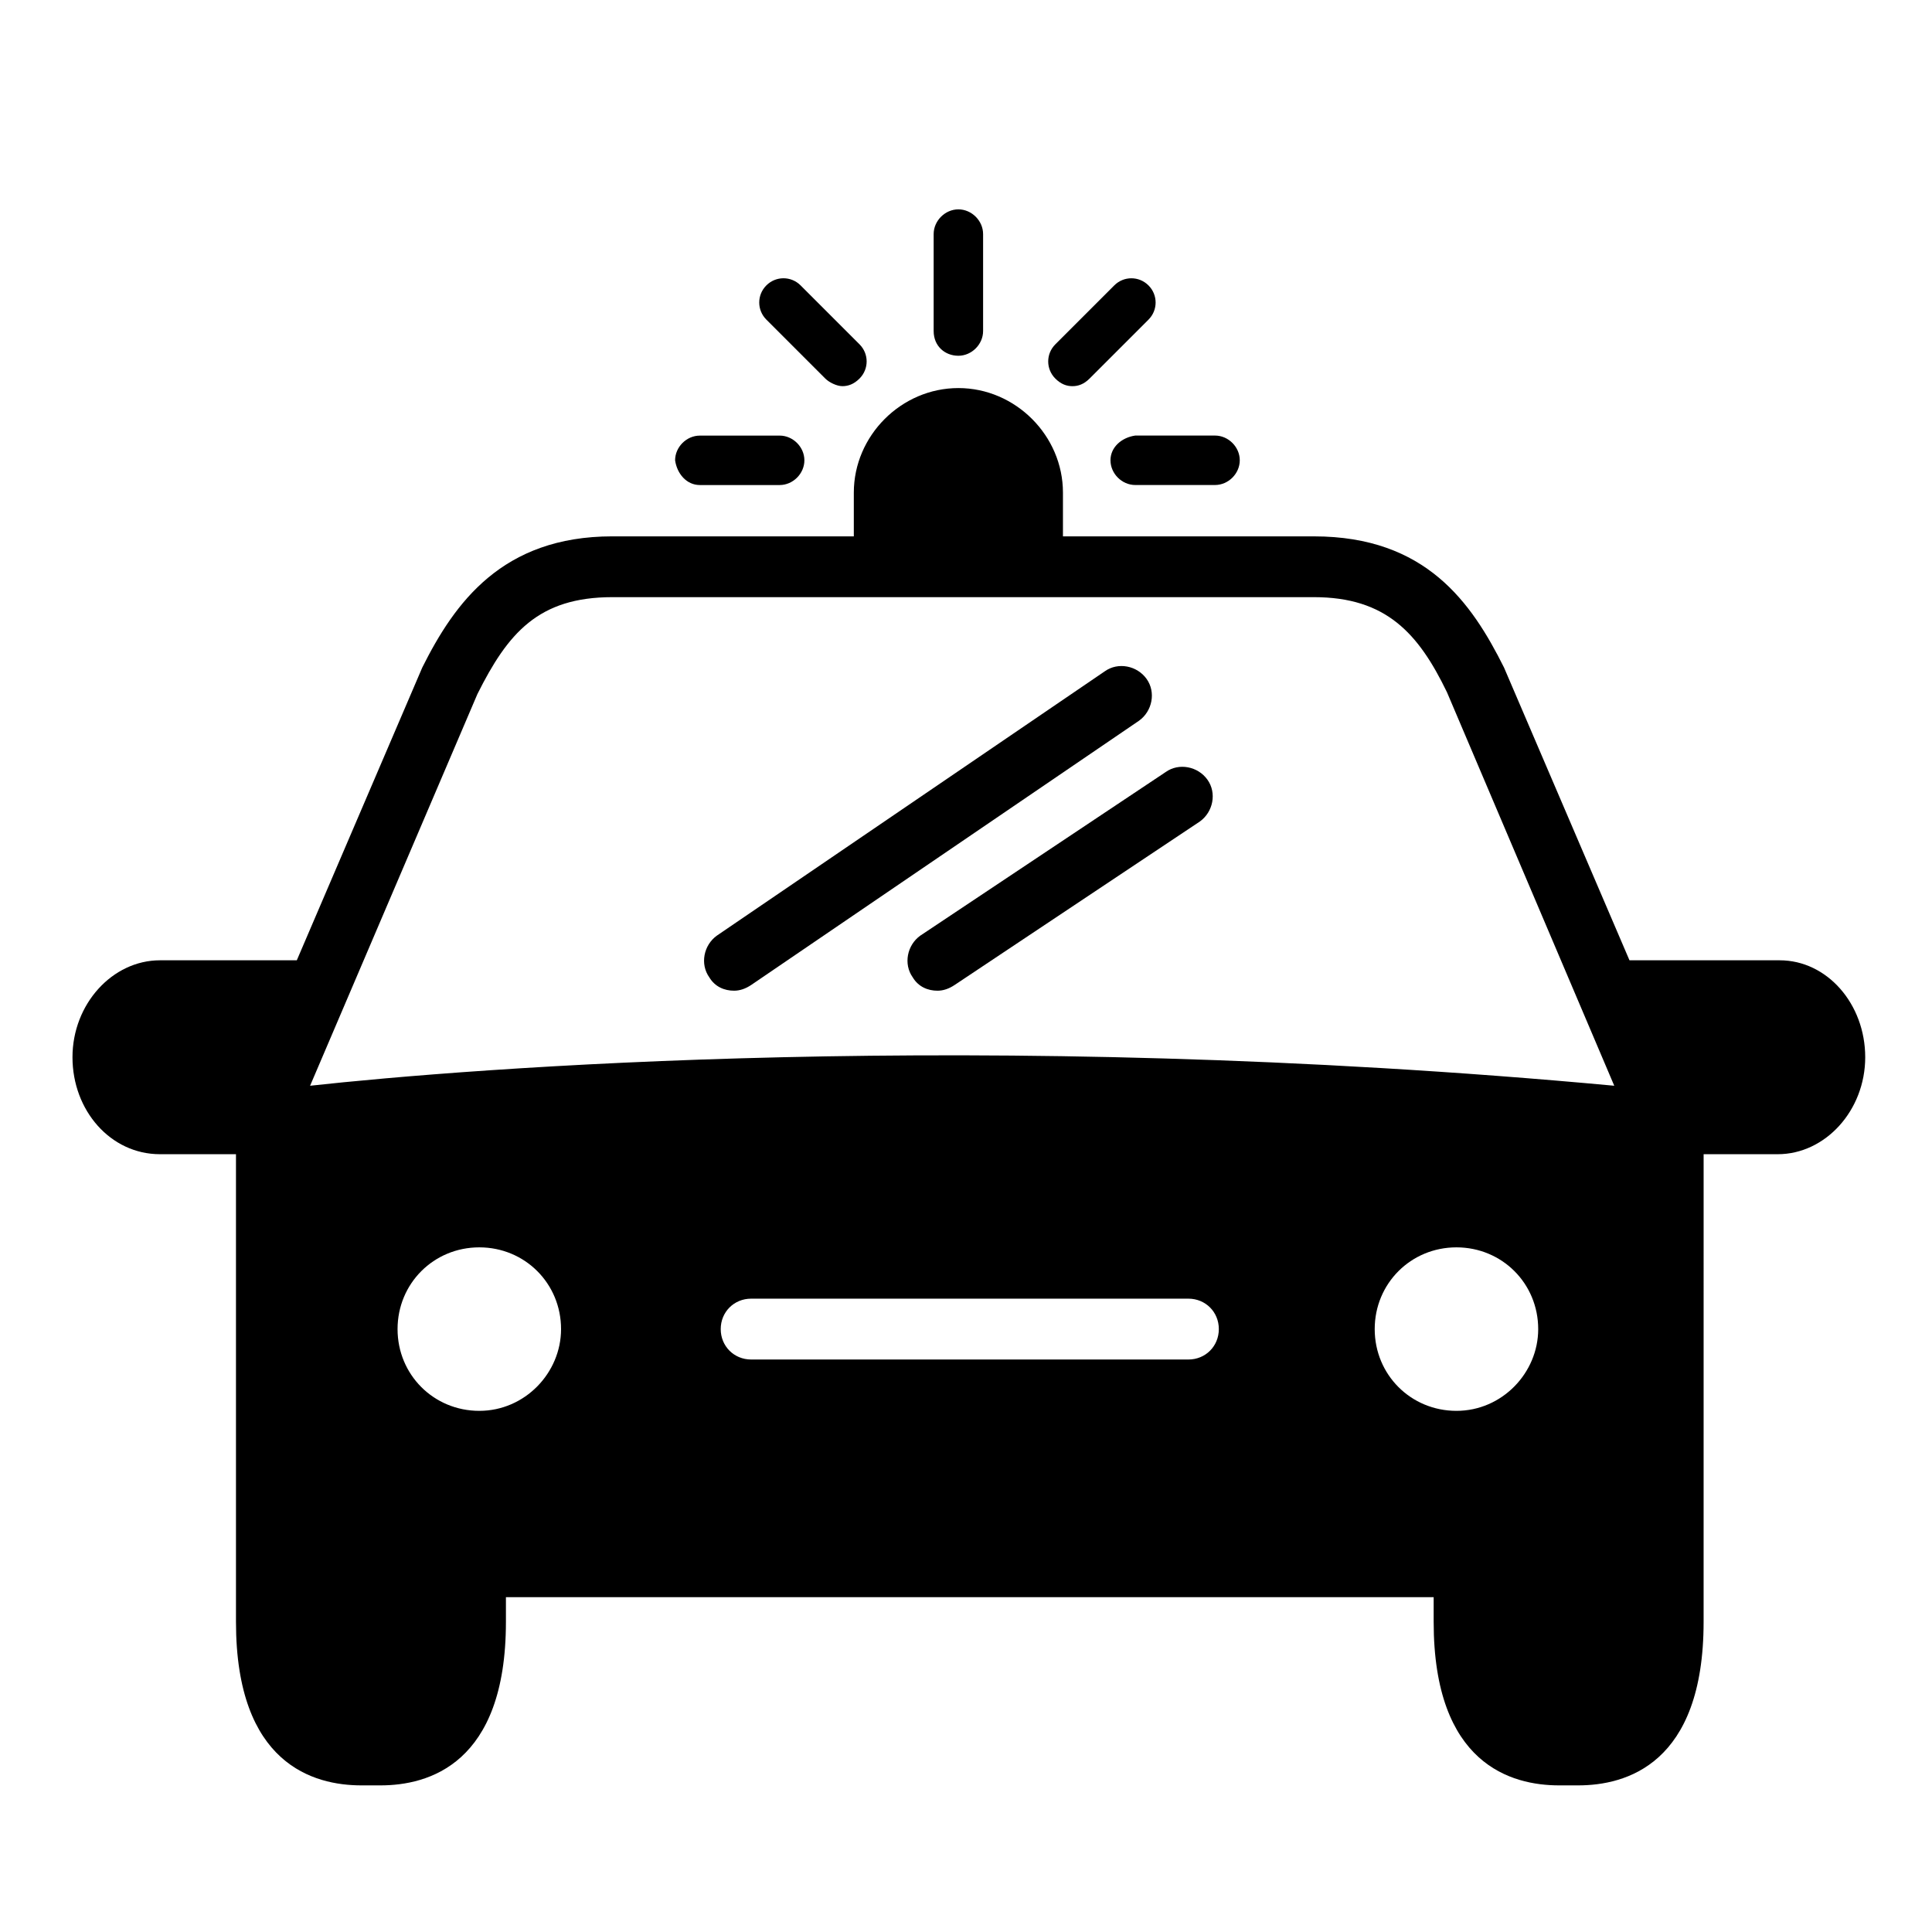 <?xml version="1.0" encoding="UTF-8"?>
<!-- Uploaded to: ICON Repo, www.svgrepo.com, Generator: ICON Repo Mixer Tools -->
<svg fill="#000000" width="800px" height="800px" version="1.1" viewBox="144 144 512 512" xmlns="http://www.w3.org/2000/svg">
 <g>
  <path d="m329.46 272.54h21.16c3.527 0 6.551-3.023 6.551-6.551s-3.023-6.551-6.551-6.551l-21.16 0.004c-3.527 0-6.551 3.023-6.551 6.551 0.504 3.523 3.023 6.547 6.551 6.547z"/>
  <path d="m397.98 238.28c3.527 0 6.551-3.023 6.551-6.551v-25.695c0-3.527-3.023-6.551-6.551-6.551s-6.551 3.023-6.551 6.551v25.695c0 4.031 3.023 6.551 6.551 6.551z"/>
  <path d="m428.21 246.34c1.512 0 3.023-0.504 4.535-2.016l15.617-15.617c2.519-2.519 2.519-6.551 0-9.07-2.519-2.519-6.551-2.519-9.07 0l-15.617 15.617c-2.519 2.519-2.519 6.551 0 9.07 1.512 1.512 3.023 2.016 4.535 2.016z"/>
  <path d="m362.71 244.32c1.008 1.008 3.023 2.016 4.535 2.016s3.023-0.504 4.535-2.016c2.519-2.519 2.519-6.551 0-9.07l-15.617-15.617c-2.519-2.519-6.551-2.519-9.07 0-2.519 2.519-2.519 6.551 0 9.07z"/>
  <path d="m438.29 265.98c0 3.527 3.023 6.551 6.551 6.551h21.16c3.527 0 6.551-3.023 6.551-6.551s-3.023-6.551-6.551-6.551h-21.16c-3.527 0.508-6.551 3.023-6.551 6.551z"/>
  <path d="m615.63 398.49h-39.801l-33.25-77.586c-8.566-17.129-20.656-34.762-50.383-34.762l-66.504-0.004v-11.586c0-15.113-12.594-27.711-27.711-27.711-15.113 0-27.711 12.594-27.711 27.711v11.586h-63.98c-29.223 0-41.816 17.633-50.383 34.762l-33.25 77.586-36.273 0.004c-12.594 0-23.176 11.586-23.176 25.691 0 14.105 10.078 25.695 23.176 25.695h20.152v123.94c0 37.785 20.656 43.328 33.25 43.328h5.039c12.594 0 33.25-5.543 33.25-43.328v-6.551h245.86v6.551c0 37.785 20.656 43.328 33.25 43.328h5.039c12.594 0 33.25-5.543 33.25-43.328l0.004-123.94h19.648c12.594 0 23.176-11.586 23.176-25.695 0-14.105-10.078-25.691-22.672-25.691zm-344.61 119.4c-12.09 0-21.664-9.574-21.664-21.664 0-12.09 9.574-21.664 21.664-21.664 12.09 0 21.664 9.574 21.664 21.664 0 11.586-9.574 21.664-21.664 21.664zm187.92-13.605h-115.88c-4.535 0-8.062-3.527-8.062-8.062s3.527-8.062 8.062-8.062h115.88c4.535 0 8.062 3.527 8.062 8.062-0.004 4.539-3.531 8.062-8.062 8.062zm71.035 13.605c-12.09 0-21.664-9.574-21.664-21.664 0-12.09 9.574-21.664 21.664-21.664 12.09 0 21.664 9.574 21.664 21.664 0 11.586-9.57 21.664-21.664 21.664zm-303.8-86.152 44.336-103.79c8.062-16.121 16.121-25.695 35.77-25.695h185.91c19.145 0 27.711 9.574 35.266 25.191l44.336 104.29c-168.27-15.617-304.3-4.535-345.61 0z"/>
  <path d="m447.86 323.92c-2.519-3.527-7.559-4.535-11.082-2.016l-102.78 70.031c-3.527 2.519-4.535 7.559-2.016 11.082 1.512 2.519 4.031 3.527 6.551 3.527 1.512 0 3.023-0.504 4.535-1.512l102.78-70.031c3.523-2.516 4.531-7.555 2.012-11.082z"/>
  <path d="m452.9 348.61-64.992 43.328c-3.527 2.519-4.535 7.559-2.016 11.082 1.512 2.519 4.031 3.527 6.551 3.527 1.512 0 3.023-0.504 4.535-1.512l64.992-43.328c3.527-2.519 4.535-7.559 2.016-11.082-2.519-3.527-7.559-4.535-11.086-2.016z"/>
 </g>
</svg>